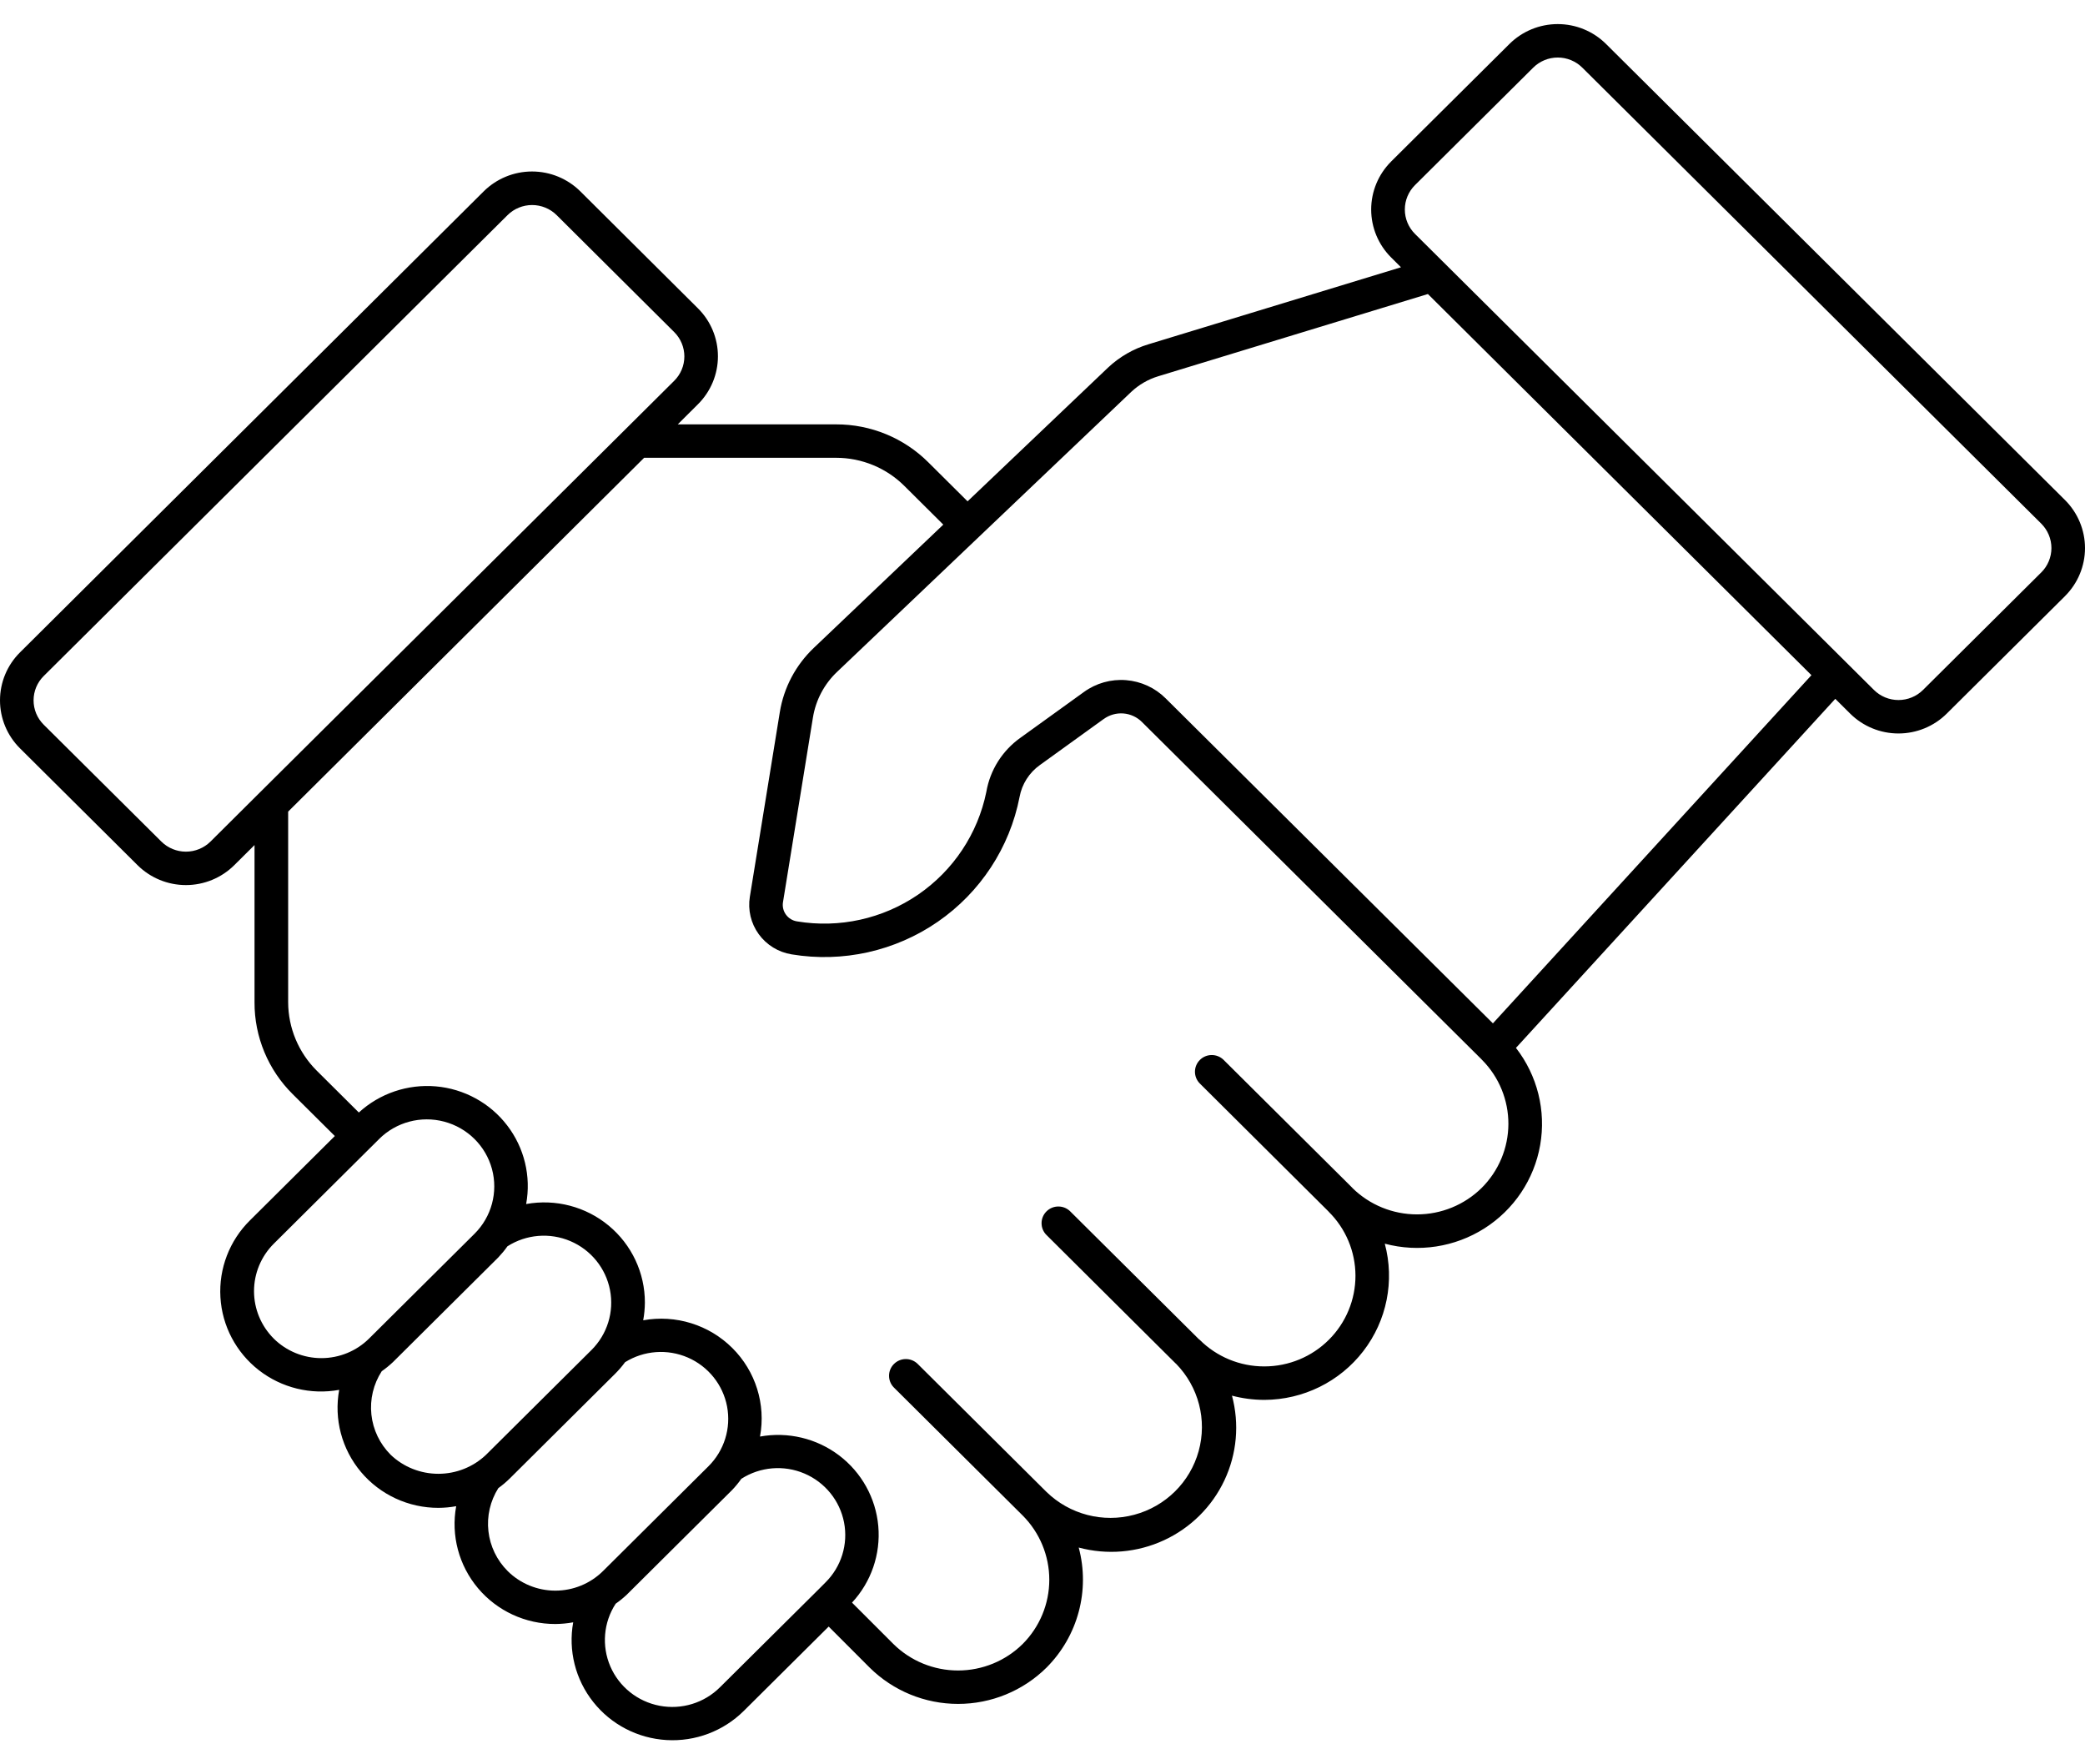 <svg width="78" height="66" viewBox="0 0 78 66" fill="none" xmlns="http://www.w3.org/2000/svg">
<path d="M60.082 1.645C59.603 1.169 58.953 0.901 58.275 0.901C57.597 0.901 56.947 1.169 56.468 1.645L52.043 6.041L52.044 6.041C51.565 6.518 51.296 7.164 51.296 7.837C51.296 8.511 51.565 9.156 52.044 9.633L52.411 9.998L42.967 12.878C42.4 13.048 41.88 13.348 41.45 13.753L36.197 18.754L34.733 17.299C33.818 16.384 32.574 15.871 31.277 15.875H25.355L26.109 15.124C26.589 14.648 26.858 14.002 26.858 13.329C26.858 12.655 26.589 12.009 26.109 11.533L21.71 7.158H21.71C21.23 6.682 20.581 6.415 19.903 6.415C19.226 6.415 18.576 6.682 18.096 7.158L0.749 24.404C0.269 24.88 0 25.526 0 26.2C0 26.873 0.269 27.519 0.749 27.995L5.148 32.367C5.628 32.842 6.277 33.109 6.955 33.109C7.632 33.109 8.282 32.842 8.762 32.367L9.522 31.612V37.496C9.517 38.786 10.033 40.025 10.953 40.934L12.526 42.497L9.353 45.65H9.353C8.586 46.406 8.183 47.454 8.246 48.526C8.308 49.598 8.831 50.591 9.681 51.254C10.531 51.917 11.627 52.186 12.689 51.992C12.488 53.085 12.787 54.211 13.504 55.064C14.221 55.916 15.282 56.408 16.401 56.406C16.624 56.405 16.847 56.384 17.066 56.344C16.866 57.436 17.165 58.56 17.882 59.412C18.599 60.263 19.66 60.754 20.777 60.751C21.001 60.749 21.224 60.728 21.443 60.688C21.253 61.743 21.526 62.828 22.194 63.669C22.861 64.511 23.859 65.029 24.935 65.092C26.011 65.156 27.064 64.758 27.826 64.001L31.001 60.847L32.533 62.381C33.412 63.251 34.602 63.74 35.842 63.74C37.083 63.74 38.273 63.251 39.151 62.381C40.326 61.203 40.784 59.494 40.355 57.891C41.416 58.176 42.545 58.08 43.542 57.619C44.539 57.159 45.34 56.365 45.806 55.375C46.272 54.386 46.372 53.265 46.088 52.209C46.478 52.312 46.88 52.365 47.283 52.367H47.303C48.753 52.362 50.119 51.689 51 50.545C51.882 49.402 52.179 47.916 51.805 46.524C53.073 46.862 54.424 46.654 55.53 45.953C56.636 45.251 57.394 44.12 57.618 42.835C57.843 41.551 57.514 40.232 56.712 39.2L68.658 26.142L69.215 26.695C69.694 27.171 70.344 27.438 71.021 27.438C71.699 27.438 72.349 27.171 72.828 26.695L77.253 22.299L77.253 22.298C77.731 21.822 78 21.176 78 20.503C78 19.83 77.731 19.184 77.253 18.707L60.082 1.645ZM7.873 31.483C7.629 31.724 7.299 31.859 6.956 31.859C6.612 31.859 6.282 31.724 6.038 31.483L1.636 27.11C1.392 26.869 1.256 26.541 1.256 26.199C1.256 25.857 1.392 25.529 1.636 25.288L18.989 8.046C19.232 7.805 19.562 7.67 19.906 7.67C20.249 7.67 20.579 7.805 20.823 8.046L25.222 12.422C25.465 12.664 25.602 12.992 25.602 13.334C25.602 13.676 25.465 14.004 25.222 14.245L23.381 16.075L9.706 29.66L7.873 31.483ZM10.24 50.073H10.24C9.768 49.602 9.503 48.965 9.503 48.3C9.503 47.636 9.768 46.998 10.24 46.527L13.849 42.94C13.849 42.937 13.856 42.937 13.858 42.934C13.861 42.932 13.862 42.928 13.865 42.925L14.184 42.608H14.183C14.821 41.974 15.75 41.727 16.62 41.959C17.491 42.191 18.171 42.866 18.405 43.731C18.638 44.597 18.389 45.52 17.752 46.153L13.807 50.073C13.334 50.542 12.692 50.805 12.023 50.805C11.354 50.805 10.713 50.542 10.239 50.073L10.24 50.073ZM14.615 54.421L14.616 54.421C14.21 54.016 13.955 53.486 13.894 52.917C13.833 52.349 13.969 51.777 14.28 51.296C14.427 51.193 14.566 51.08 14.697 50.957L18.642 47.037C18.765 46.907 18.88 46.769 18.983 46.622C19.687 46.173 20.569 46.1 21.338 46.428C22.106 46.755 22.662 47.44 22.82 48.256C22.979 49.072 22.719 49.913 22.128 50.501L18.183 54.421V54.421C17.703 54.878 17.064 55.132 16.399 55.132C15.734 55.132 15.095 54.878 14.615 54.421L14.615 54.421ZM18.991 58.769L18.991 58.769C18.589 58.368 18.335 57.843 18.272 57.28C18.208 56.717 18.339 56.149 18.642 55.669C18.795 55.559 18.939 55.437 19.073 55.305L23.017 51.385H23.017C23.15 51.252 23.273 51.109 23.384 50.957C24.09 50.517 24.968 50.452 25.732 50.783C26.496 51.115 27.045 51.8 27.2 52.614C27.354 53.428 27.093 54.265 26.504 54.85L22.56 58.769C22.086 59.239 21.444 59.503 20.775 59.503C20.106 59.503 19.464 59.239 18.99 58.769L18.991 58.769ZM26.935 63.117L26.935 63.117C26.344 63.707 25.497 63.966 24.674 63.809C23.852 63.652 23.161 63.1 22.832 62.335C22.503 61.569 22.577 60.691 23.032 59.992C23.179 59.889 23.319 59.776 23.449 59.653L27.393 55.734C27.517 55.604 27.631 55.465 27.734 55.319C28.438 54.868 29.321 54.794 30.091 55.121C30.861 55.448 31.418 56.134 31.576 56.951C31.734 57.769 31.473 58.611 30.879 59.198L30.568 59.511C30.563 59.514 30.558 59.515 30.555 59.519C30.551 59.523 30.55 59.528 30.546 59.532L26.935 63.117ZM55.43 44.437L55.43 44.437C54.787 45.071 53.918 45.428 53.012 45.428C52.106 45.429 51.237 45.074 50.593 44.44V44.436L45.77 39.643C45.523 39.406 45.13 39.409 44.888 39.65C44.645 39.892 44.642 40.281 44.88 40.526L49.697 45.316L49.7 45.322C50.343 45.955 50.705 46.817 50.708 47.717C50.71 48.616 50.353 49.479 49.714 50.117C49.076 50.755 48.209 51.114 47.303 51.115H47.291C46.384 51.115 45.515 50.755 44.876 50.115C44.87 50.109 44.861 50.107 44.854 50.101L40.046 45.324C39.929 45.203 39.768 45.134 39.599 45.133C39.43 45.131 39.268 45.197 39.149 45.316C39.03 45.434 38.963 45.595 38.965 45.763C38.966 45.931 39.035 46.091 39.157 46.207L43.981 51.004C43.985 51.009 43.991 51.01 43.996 51.015C44.841 51.879 45.163 53.122 44.842 54.283C44.521 55.445 43.605 56.351 42.434 56.664C41.264 56.978 40.015 56.653 39.149 55.81L34.325 51.016V51.016C34.078 50.779 33.686 50.782 33.443 51.024C33.201 51.265 33.197 51.654 33.436 51.9L38.258 56.692C38.896 57.332 39.254 58.195 39.254 59.096C39.254 59.996 38.896 60.86 38.258 61.499C37.615 62.134 36.746 62.49 35.84 62.49C34.934 62.49 34.065 62.134 33.422 61.499L31.874 59.951V59.951C32.592 59.178 32.949 58.139 32.857 57.091C32.765 56.042 32.232 55.081 31.39 54.443C30.548 53.805 29.474 53.55 28.432 53.739C28.656 52.532 28.268 51.293 27.395 50.425C26.523 49.557 25.277 49.17 24.062 49.39C24.102 49.172 24.123 48.951 24.125 48.729C24.128 47.618 23.632 46.562 22.774 45.85C21.916 45.137 20.783 44.841 19.683 45.041C19.874 44.005 19.616 42.937 18.973 42.099C18.331 41.261 17.362 40.731 16.306 40.639C15.25 40.548 14.204 40.903 13.424 41.617L11.843 40.045H11.843C11.165 39.367 10.783 38.45 10.78 37.494V30.361L24.097 17.125H31.278C32.241 17.125 33.165 17.507 33.843 18.188L35.289 19.625L30.451 24.23C29.77 24.875 29.32 25.723 29.172 26.646L28.052 33.546C27.972 34.038 28.091 34.541 28.384 34.945C28.677 35.349 29.12 35.621 29.614 35.701C31.527 36.019 33.49 35.581 35.083 34.481C36.676 33.381 37.773 31.706 38.142 29.814C38.23 29.331 38.504 28.902 38.906 28.616L41.289 26.897L41.289 26.898C41.502 26.743 41.763 26.669 42.026 26.689C42.288 26.71 42.535 26.823 42.721 27.009L55.427 39.63C55.434 39.636 55.437 39.646 55.444 39.653H55.448C56.08 40.292 56.432 41.153 56.429 42.049C56.425 42.945 56.066 43.803 55.43 44.437L55.43 44.437ZM55.85 38.282L43.609 26.126C43.212 25.729 42.686 25.487 42.124 25.443C41.563 25.399 41.004 25.556 40.55 25.886L38.174 27.599V27.599C37.497 28.08 37.039 28.806 36.899 29.622C36.581 31.184 35.665 32.563 34.344 33.468C33.022 34.372 31.398 34.73 29.816 34.467C29.65 34.441 29.501 34.351 29.403 34.215C29.304 34.08 29.264 33.911 29.292 33.746L30.412 26.841V26.841C30.518 26.187 30.837 25.585 31.32 25.129L42.318 14.661C42.606 14.39 42.953 14.189 43.333 14.074L53.418 10.999L67.766 25.257L55.85 38.282ZM76.364 21.413L71.94 25.81V25.81C71.697 26.051 71.367 26.187 71.022 26.187C70.678 26.187 70.348 26.051 70.105 25.81L52.934 8.749C52.691 8.507 52.555 8.179 52.555 7.837C52.555 7.496 52.691 7.168 52.934 6.926L57.359 2.529C57.602 2.288 57.932 2.152 58.276 2.152C58.62 2.152 58.95 2.288 59.193 2.529L76.365 19.59C76.607 19.832 76.744 20.16 76.744 20.502C76.744 20.843 76.607 21.171 76.365 21.413L76.364 21.413Z" fill="black"/>
</svg>
